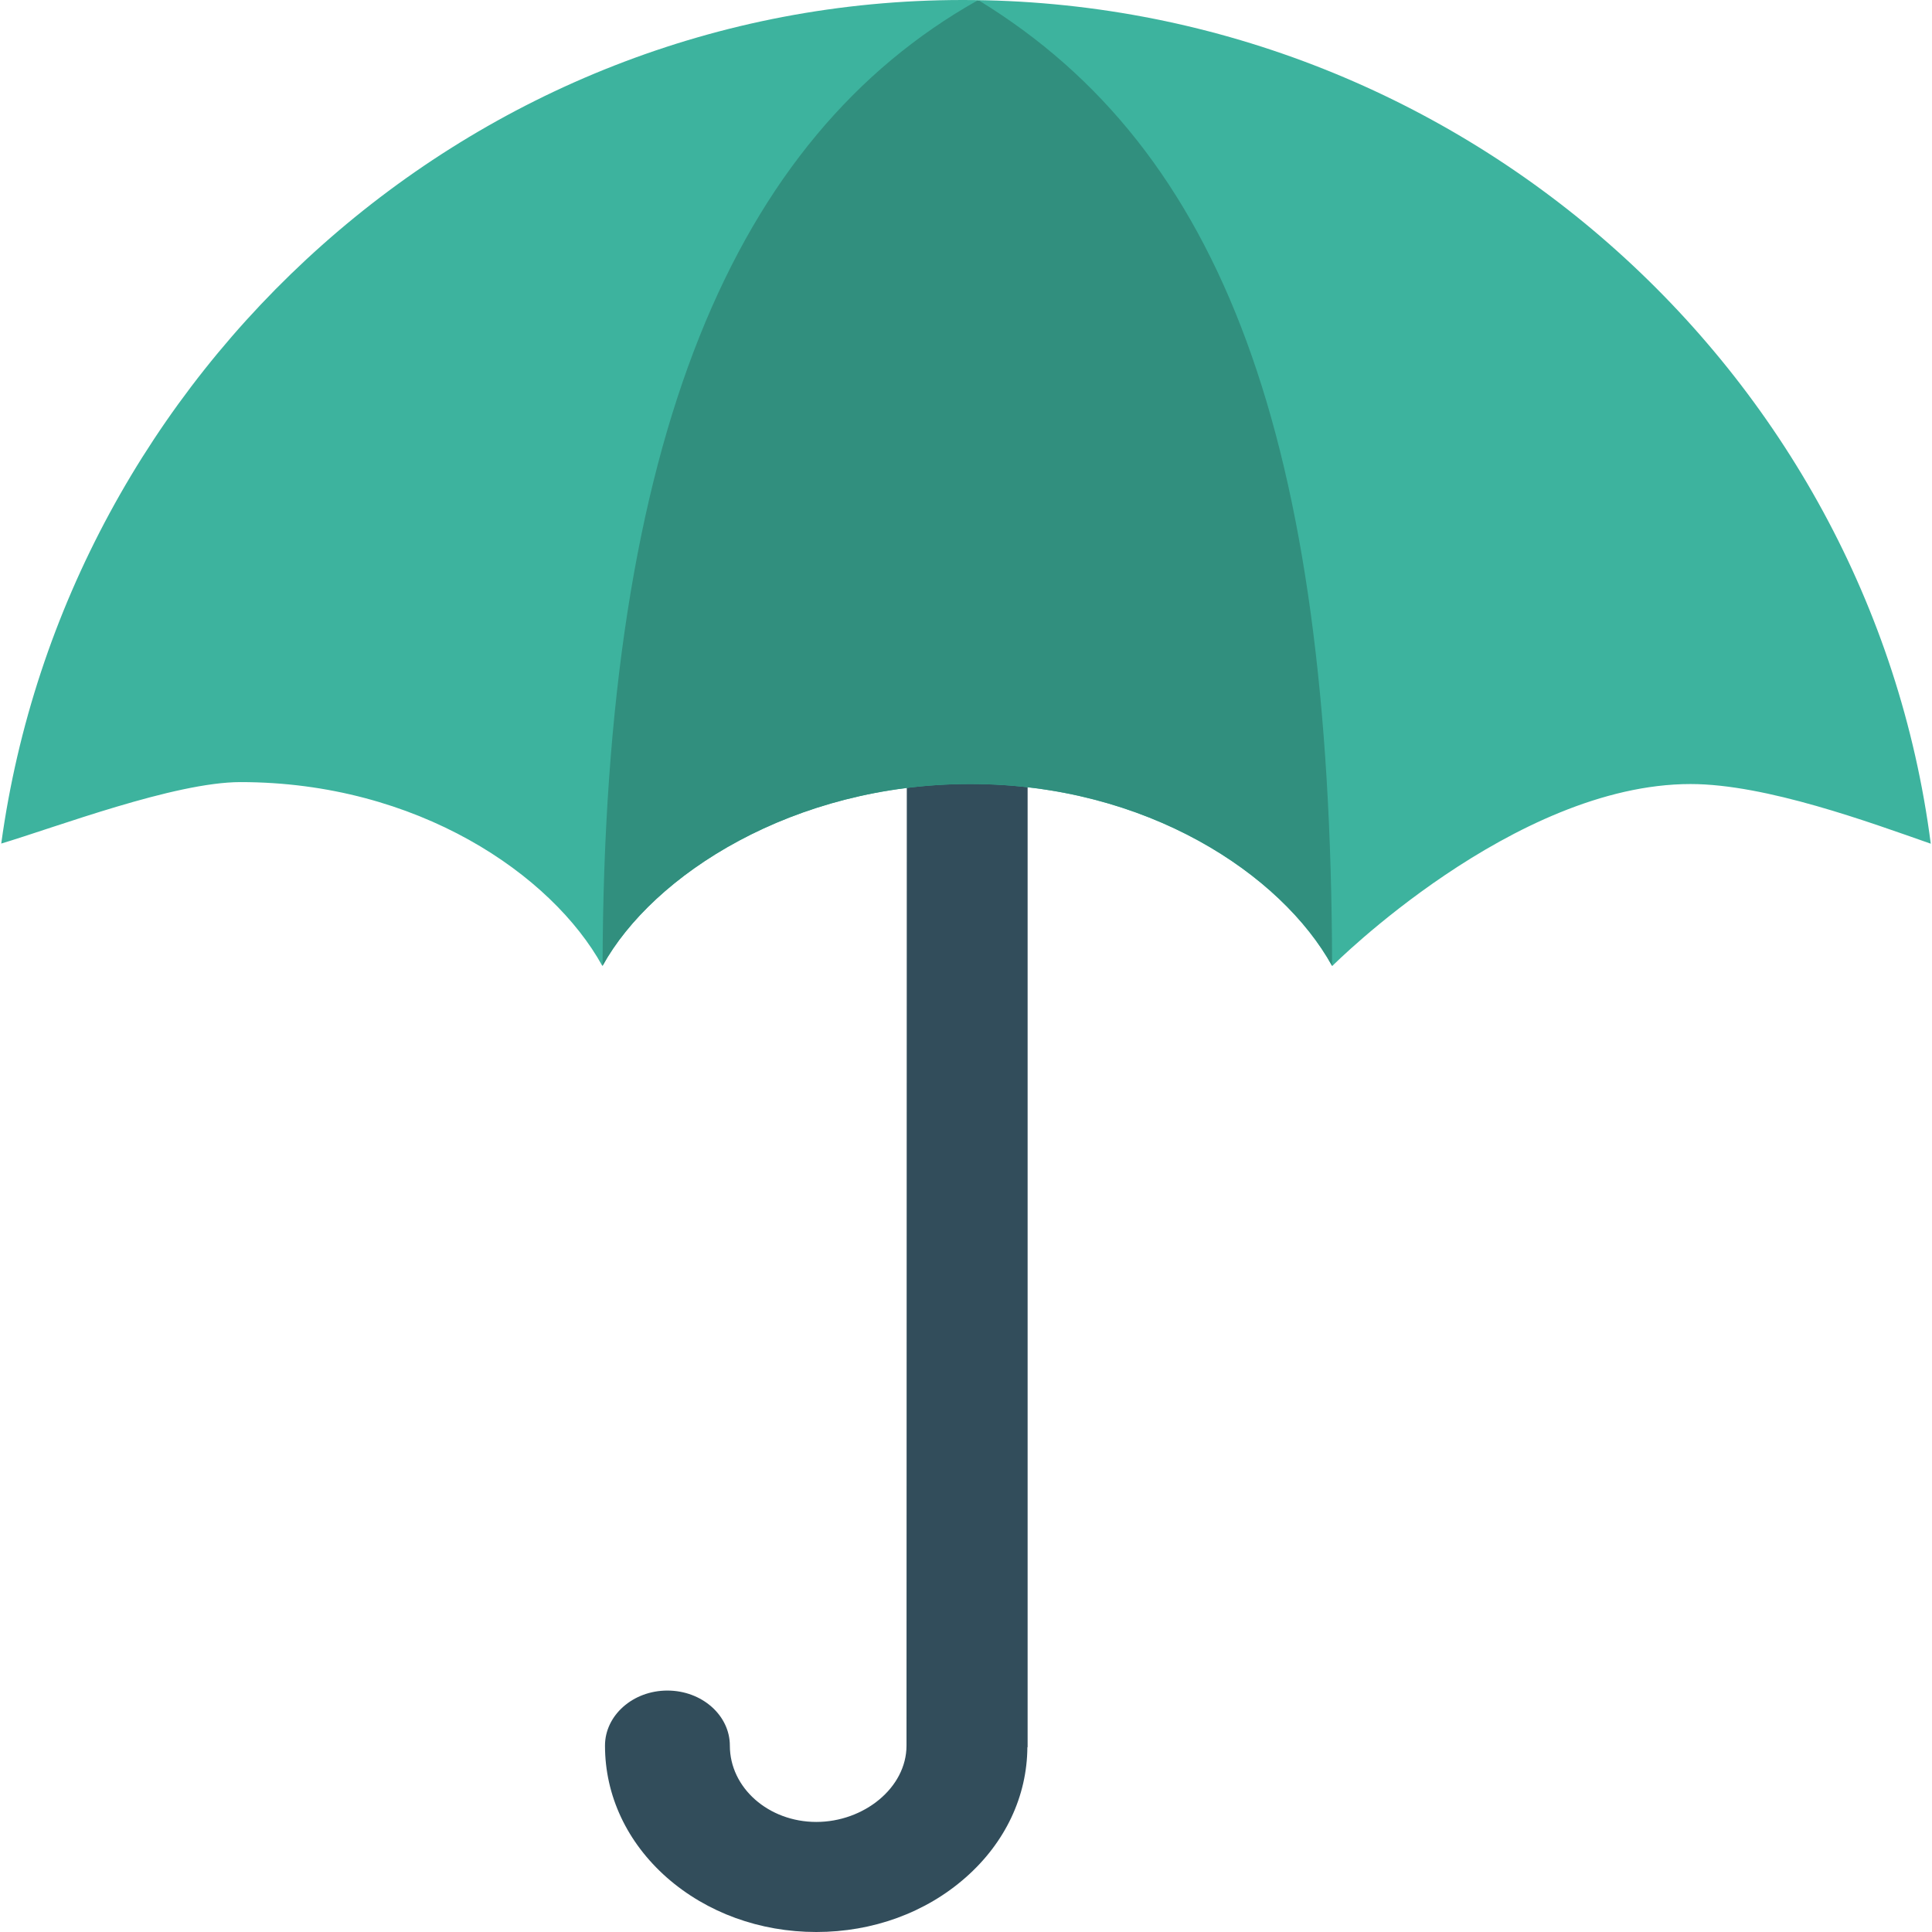 <?xml version="1.0" encoding="iso-8859-1"?>
<!-- Uploaded to: SVG Repo, www.svgrepo.com, Generator: SVG Repo Mixer Tools -->
<svg height="800px" width="800px" version="1.1" id="Layer_1" xmlns="http://www.w3.org/2000/svg" xmlns:xlink="http://www.w3.org/1999/xlink" 
	 viewBox="0 0 280.028 280.028" xml:space="preserve">
<g>
	<path style="fill:#324D5B;" d="M131.443,87.509l-0.052,165.505c0,6.099-6.169,11.061-13.074,11.061
		c-6.913,0-12.531-4.935-12.531-11.061c0-4.393-4.052-7.981-9.057-7.981c-4.988,0-9.04,3.588-9.04,7.981
		c0,7.228,3.177,14.019,8.97,19.129c5.793,5.084,13.476,7.885,21.658,7.885s15.865-2.8,21.658-7.911
		c5.723-5.04,8.891-11.744,8.935-18.867l0.035-0.018V87.509H131.443z"/>
	<path style="fill:#3DB39E;" d="M139.529,0C68.358,0,9.553,53.984,0.18,122.267c7.92-2.363,25.124-8.908,34.68-8.908
		c25.64,0,45.146,13.415,52.435,26.629l0.026,0.009l0.009-0.026c7.289-13.196,27.653-26.34,53.284-26.34
		c25.64,0,45.137,13.144,52.435,26.34l0.053,0.044l0.035-0.035c0,0,26.27-26.34,51.901-26.34c10.965,0,26.104,5.609,34.811,8.646
		C270.976,53.468,211.111,0,139.529,0z"/>
	<path style="fill:#318F7E;" d="M141.953,0.114l-0.341-0.009c-35.082,19.803-54.098,63.365-54.273,139.9l0.009-0.026
		c7.289-13.196,27.653-26.34,53.284-26.34c25.64,0,45.146,13.144,52.444,26.34C192.927,63.461,177.166,21.693,141.953,0.114z"/>
</g>
</svg>
